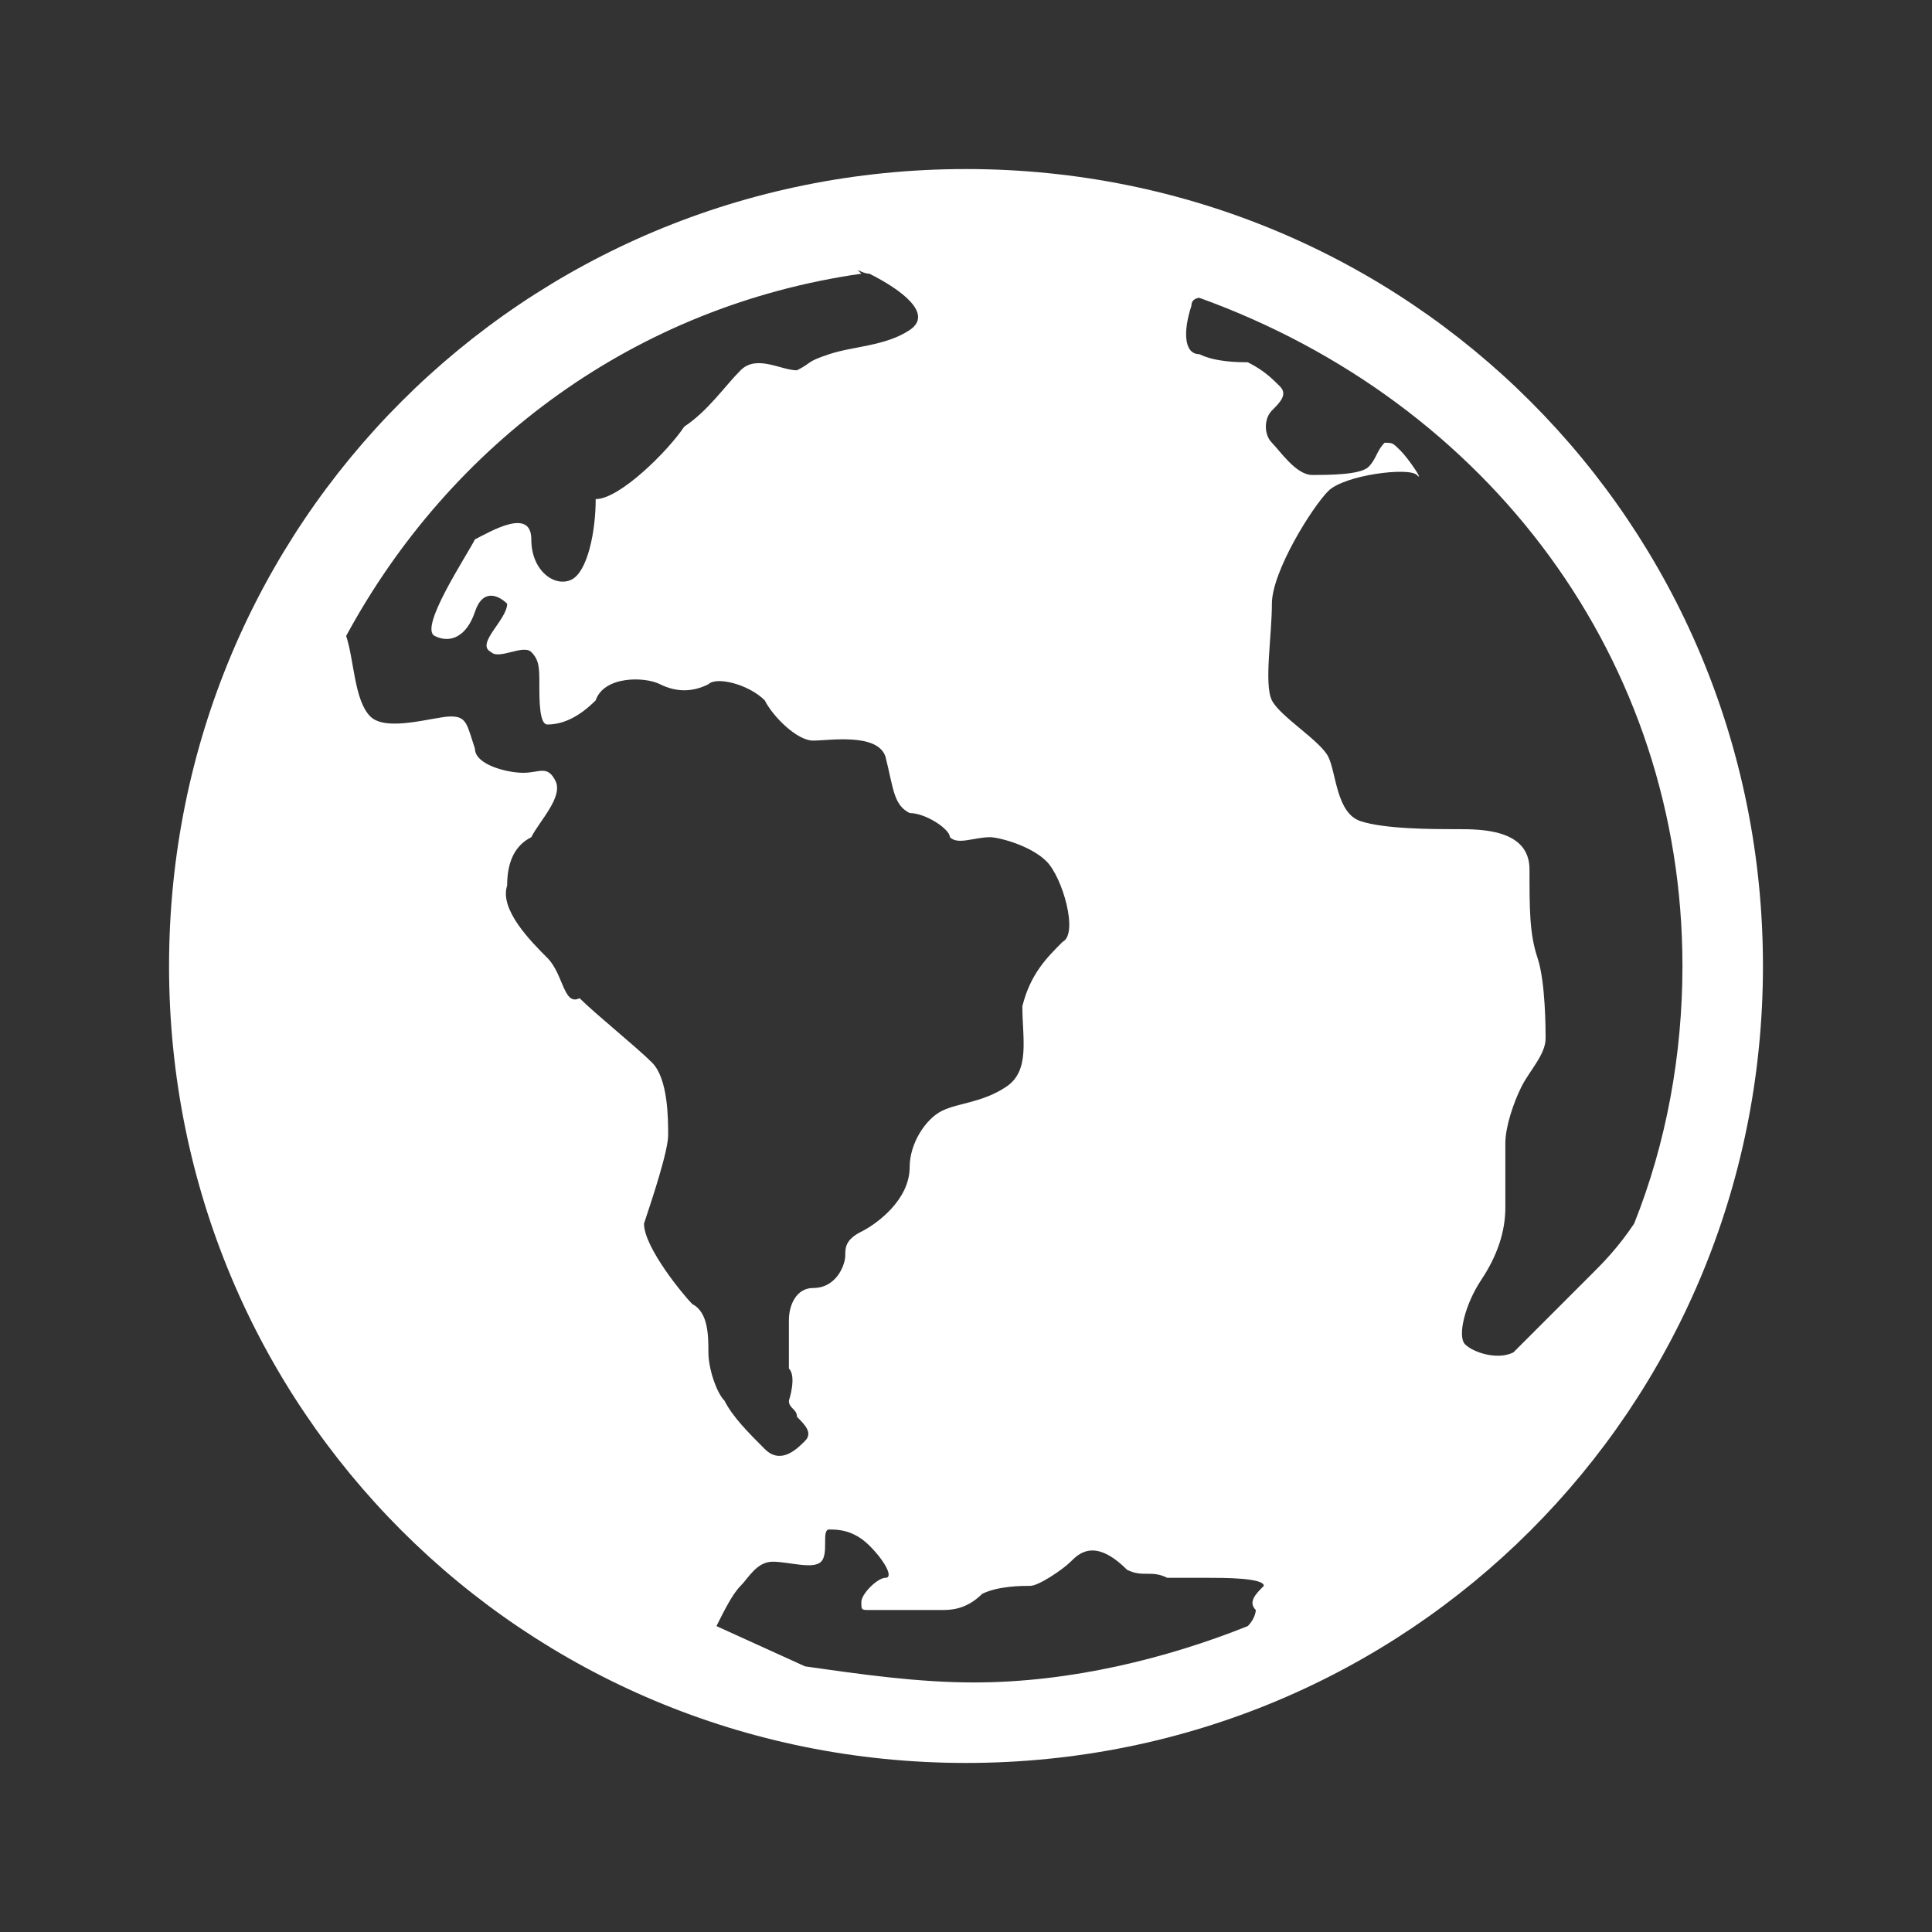<?xml version="1.0" encoding="utf-8"?>
<!-- Generator: Adobe Illustrator 22.0.1, SVG Export Plug-In . SVG Version: 6.00 Build 0)  -->
<!DOCTYPE svg PUBLIC "-//W3C//DTD SVG 1.1//EN" "http://www.w3.org/Graphics/SVG/1.1/DTD/svg11.dtd">
<svg version="1.1" id="Layer_2" xmlns="http://www.w3.org/2000/svg" xmlns:xlink="http://www.w3.org/1999/xlink" x="0px" y="0px"
	 viewBox="0 0 24 24" style="enable-background:new 0 0 24 24;" xml:space="preserve">
<rect x="0" y="0" width="24" height="24" fill="#333333" stroke="none"/>
<style type="text/css">
	.st0{fill:#FFFFFF;}
</style>
<path class="st0" d="M12,2.1c-5.5,0-9.9,4.4-9.9,9.9s4.4,9.9,9.9,9.9c5.5,0,9.9-4.4,9.9-9.9S17.5,2.1,12,2.1z M20.9,12
	c0,1.1-0.2,2.2-0.6,3.2c-0.2,0.3-0.4,0.5-0.5,0.6c-0.2,0.2-0.8,0.8-1,1c-0.2,0.1-0.5,0-0.6-0.1c-0.1-0.1,0-0.5,0.2-0.8
	c0.2-0.3,0.3-0.6,0.3-0.9c0-0.2,0-0.7,0-0.8c0-0.2,0.1-0.5,0.2-0.7c0.1-0.2,0.3-0.4,0.3-0.6c0-0.1,0-0.7-0.1-1
	c-0.1-0.3-0.1-0.6-0.1-1.1c0-0.5-0.6-0.5-0.9-0.5c-0.3,0-0.9,0-1.2-0.1c-0.3-0.1-0.3-0.6-0.4-0.8c-0.1-0.2-0.6-0.5-0.7-0.7
	c-0.1-0.2,0-0.8,0-1.2c0-0.4,0.5-1.2,0.7-1.4c0.2-0.2,1-0.3,1.1-0.2c0.1,0.1-0.1-0.2-0.2-0.3c-0.1-0.1-0.1-0.1-0.2-0.1
	c-0.1,0.1-0.1,0.2-0.2,0.3c-0.1,0.1-0.5,0.1-0.7,0.1c-0.2,0-0.4-0.3-0.5-0.4c-0.1-0.1-0.1-0.3,0-0.4c0.1-0.1,0.2-0.2,0.1-0.3
	c-0.1-0.1-0.2-0.2-0.4-0.3c-0.1,0-0.4,0-0.6-0.1c-0.2,0-0.2-0.3-0.1-0.6c0-0.1,0.1-0.1,0.1-0.1C18.5,5,20.9,8.2,20.9,12z M15.6,20
	c0,0,0,0.1-0.1,0.2c-1,0.4-2.2,0.7-3.4,0.7c-0.7,0-1.4-0.1-2.1-0.2l-1.1-0.5c0.1-0.2,0.2-0.4,0.3-0.5c0.1-0.1,0.2-0.3,0.4-0.3
	c0.2,0,0.5,0.1,0.6,0c0.1-0.1,0-0.4,0.1-0.4c0.1,0,0.3,0,0.5,0.2c0.2,0.2,0.3,0.4,0.2,0.4c-0.1,0-0.3,0.2-0.3,0.3
	c0,0.1,0,0.1,0.1,0.1c0.1,0,0.7,0,0.9,0c0.1,0,0.3,0,0.5-0.2c0.2-0.1,0.5-0.1,0.6-0.1c0.1,0,0.4-0.2,0.5-0.3
	c0.1-0.1,0.3-0.3,0.7,0.1c0.2,0.1,0.3,0,0.5,0.1c0.2,0,0.3,0,0.5,0c0.2,0,0.7,0,0.7,0.1C15.6,19.8,15.5,19.9,15.6,20z M10.8,3.4
	c0.4,0.2,0.8,0.5,0.5,0.7c-0.3,0.2-0.7,0.2-1,0.3c-0.3,0.1-0.2,0.1-0.4,0.2c-0.2,0-0.5-0.2-0.7,0C9,4.8,8.8,5.1,8.5,5.3
	C8.3,5.6,7.7,6.2,7.4,6.2c0,0.4-0.1,0.9-0.3,1C6.9,7.3,6.6,7.1,6.6,6.7c0-0.4-0.5-0.1-0.7,0C5.8,6.9,5.2,7.8,5.4,7.9
	c0.2,0.1,0.4,0,0.5-0.3c0.1-0.3,0.3-0.2,0.4-0.1c0,0.2-0.4,0.5-0.2,0.6c0.1,0.1,0.4-0.1,0.5,0c0.1,0.1,0.1,0.2,0.1,0.4
	c0,0.2,0,0.5,0.1,0.5c0.2,0,0.4-0.1,0.6-0.3C7.5,8.4,8,8.4,8.2,8.5c0.2,0.1,0.4,0.1,0.6,0c0.1-0.1,0.5,0,0.7,0.2
	c0.1,0.2,0.4,0.5,0.6,0.5c0.2,0,0.8-0.1,0.9,0.2c0.1,0.4,0.1,0.6,0.3,0.7c0.2,0,0.5,0.2,0.5,0.3c0.1,0.1,0.3,0,0.5,0
	c0.1,0,0.5,0.1,0.7,0.3c0.2,0.2,0.4,0.9,0.2,1c-0.2,0.2-0.4,0.4-0.5,0.8c0,0.4,0.1,0.8-0.2,1c-0.3,0.2-0.6,0.2-0.8,0.3
	c-0.2,0.1-0.4,0.4-0.4,0.7c0,0.4-0.4,0.7-0.6,0.8c-0.2,0.1-0.2,0.2-0.2,0.3c0,0.1-0.1,0.4-0.4,0.4c-0.2,0-0.3,0.2-0.3,0.4
	c0,0.2,0,0.4,0,0.6c0.1,0.1,0,0.4,0,0.4c0,0.1,0.1,0.1,0.1,0.2c0.1,0.1,0.2,0.2,0.1,0.3C9.9,18,9.7,18.2,9.5,18
	c-0.2-0.2-0.4-0.4-0.5-0.6c-0.1-0.1-0.2-0.4-0.2-0.6c0-0.2,0-0.5-0.2-0.6c-0.1-0.1-0.6-0.7-0.6-1c0.1-0.3,0.3-0.9,0.3-1.1
	c0-0.2,0-0.7-0.2-0.9c-0.2-0.2-0.7-0.6-0.9-0.8C7,12.5,7,12.1,6.8,11.9c-0.2-0.2-0.6-0.6-0.5-0.9c0-0.3,0.1-0.5,0.3-0.6
	C6.7,10.2,7,9.9,6.9,9.7C6.8,9.5,6.7,9.6,6.5,9.6c-0.2,0-0.6-0.1-0.6-0.3C5.8,9,5.8,8.9,5.6,8.9c-0.2,0-0.8,0.2-1,0
	c-0.2-0.2-0.2-0.7-0.3-1c1.3-2.4,3.6-4.1,6.4-4.5C10.6,3.3,10.7,3.4,10.8,3.4z"/>
</svg>
